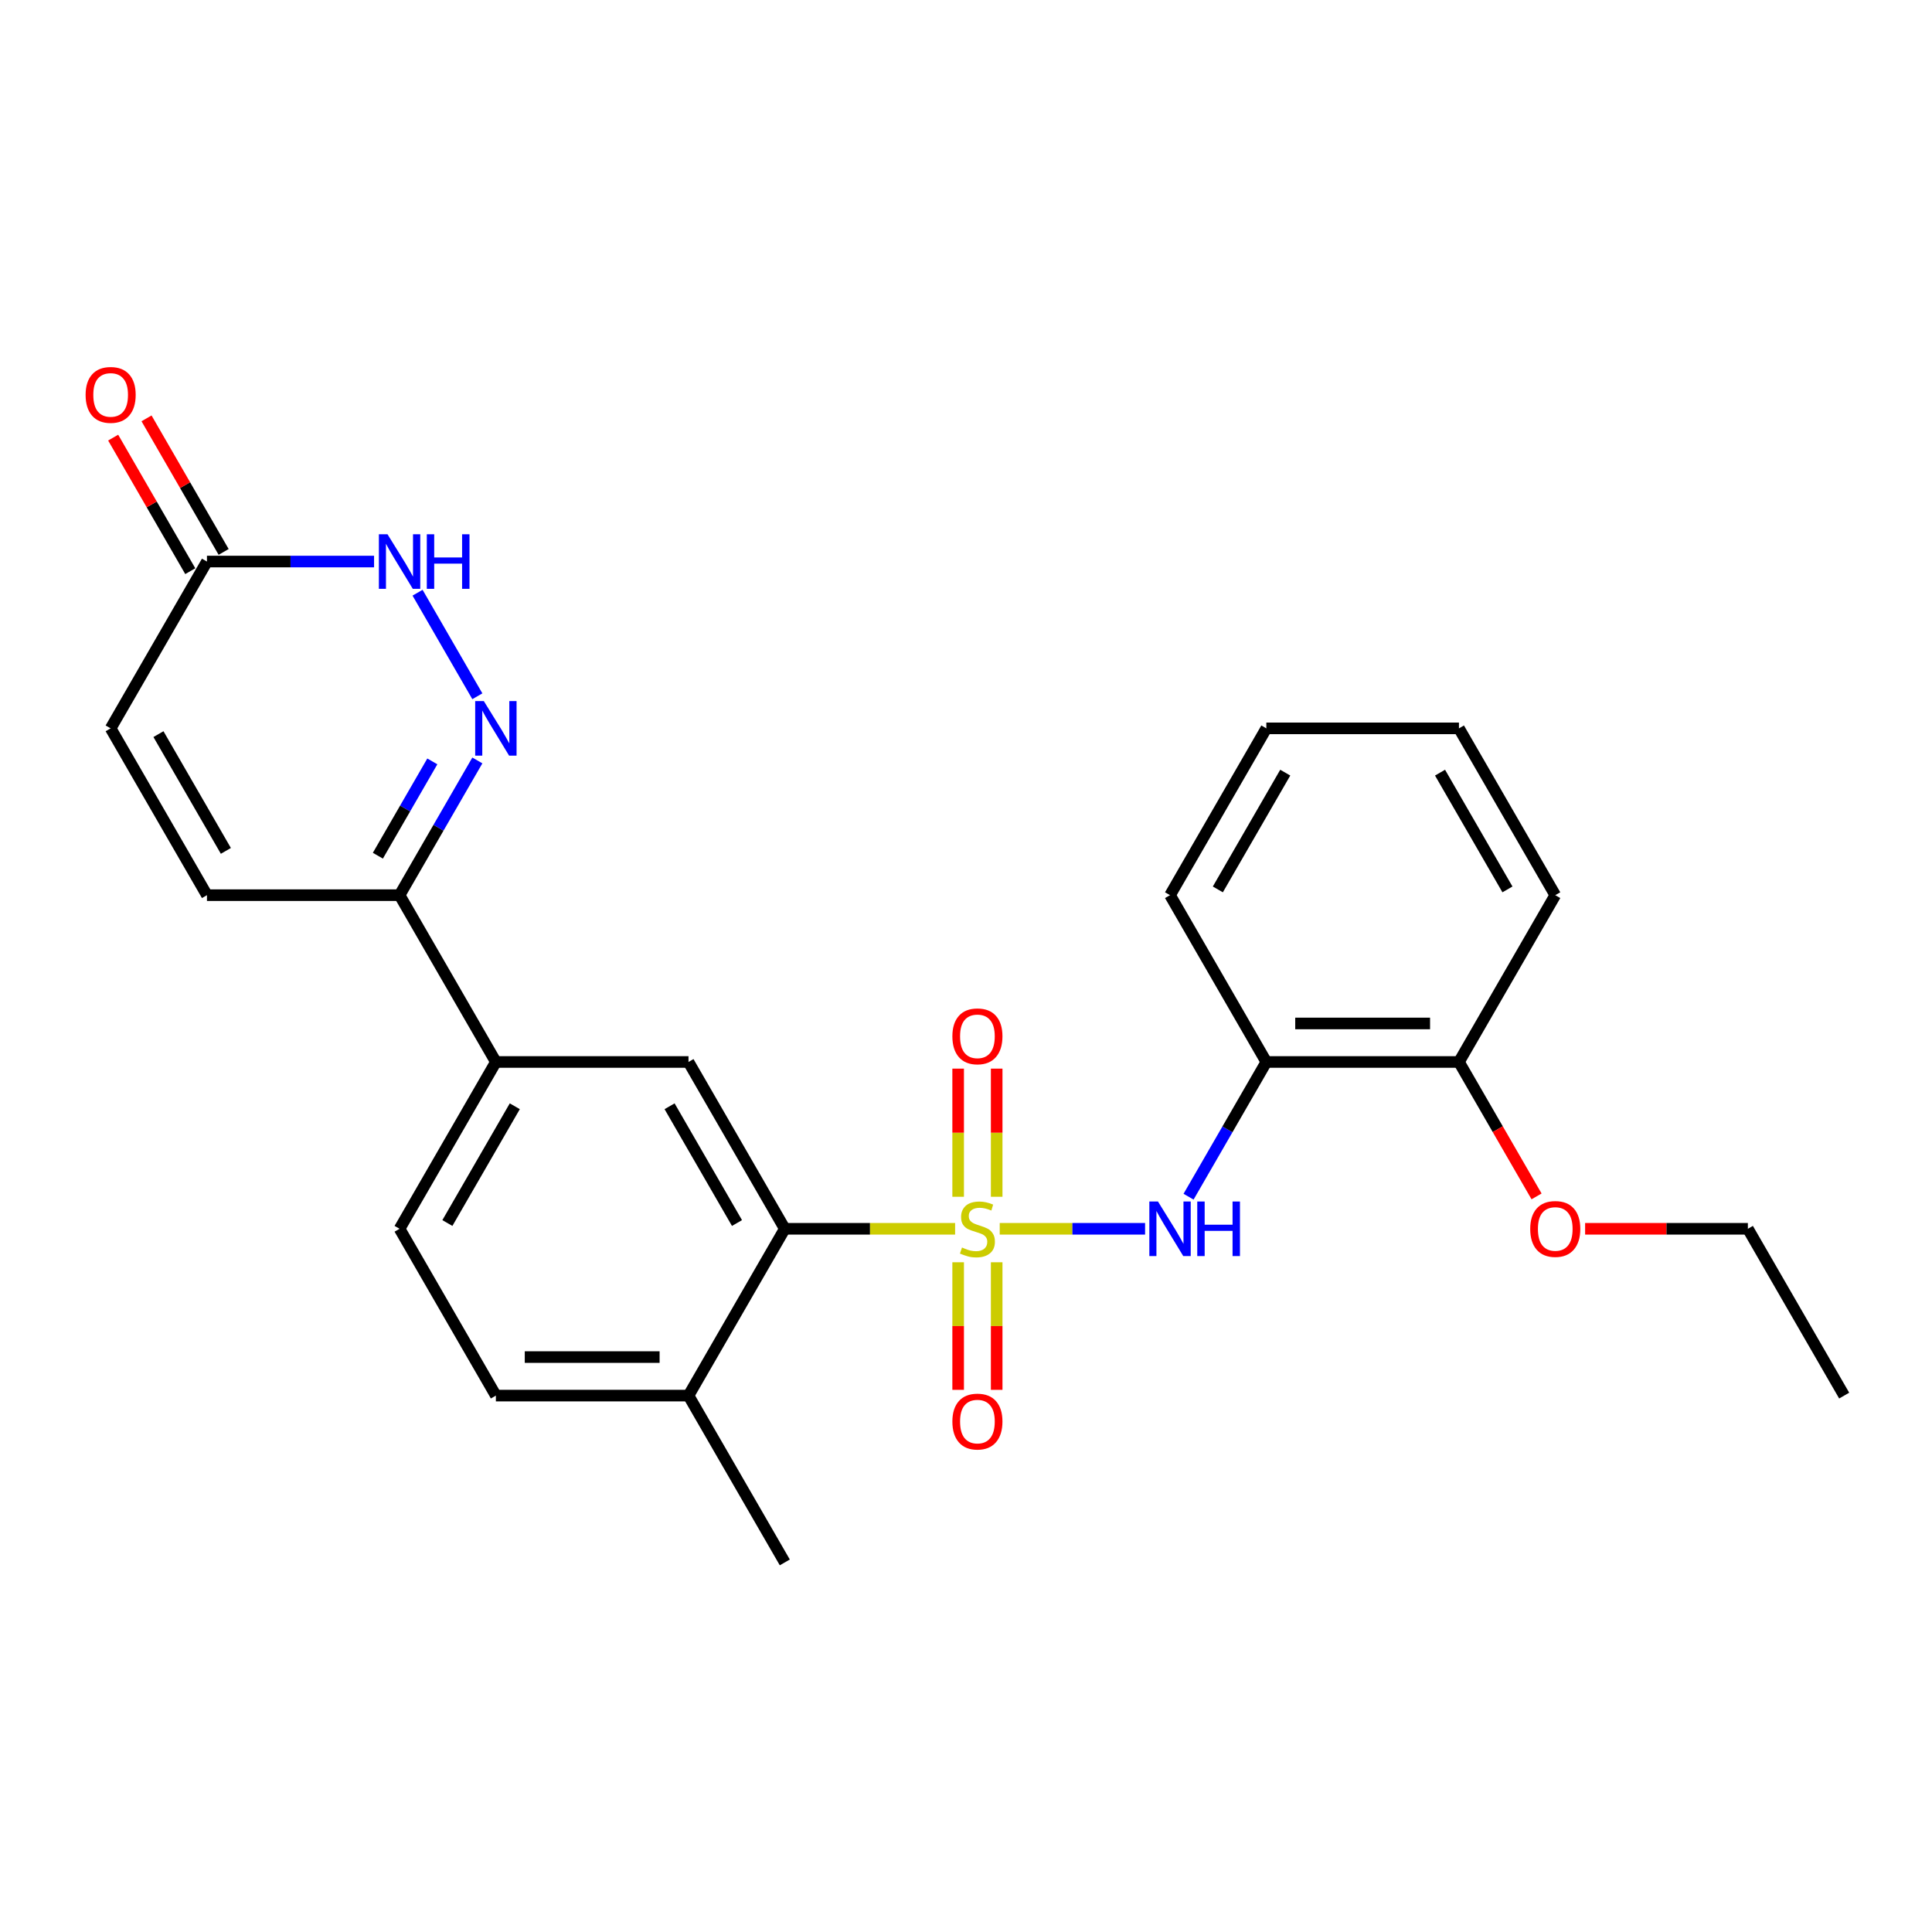 <?xml version='1.0' encoding='iso-8859-1'?>
<svg version='1.1' baseProfile='full'
              xmlns='http://www.w3.org/2000/svg'
                      xmlns:rdkit='http://www.rdkit.org/xml'
                      xmlns:xlink='http://www.w3.org/1999/xlink'
                  xml:space='preserve'
width='1000px' height='1000px' viewBox='0 0 1000 1000'>
<!-- END OF HEADER -->
<rect style='opacity:1.0;fill:#FFFFFF;stroke:none' width='1000' height='1000' x='0' y='0'> </rect>
<path class='bond-0' d='M 494.363,636.018 L 450.287,636.018' style='fill:none;fill-rule:evenodd;stroke:#CCCC00;stroke-width:6px;stroke-linecap:butt;stroke-linejoin:miter;stroke-opacity:1' />
<path class='bond-0' d='M 450.287,636.018 L 406.211,636.018' style='fill:none;fill-rule:evenodd;stroke:#000000;stroke-width:6px;stroke-linecap:butt;stroke-linejoin:miter;stroke-opacity:1' />
<path class='bond-1' d='M 517.453,636.018 L 555.074,636.018' style='fill:none;fill-rule:evenodd;stroke:#CCCC00;stroke-width:6px;stroke-linecap:butt;stroke-linejoin:miter;stroke-opacity:1' />
<path class='bond-1' d='M 555.074,636.018 L 592.694,636.018' style='fill:none;fill-rule:evenodd;stroke:#0000FF;stroke-width:6px;stroke-linecap:butt;stroke-linejoin:miter;stroke-opacity:1' />
<path class='bond-10' d='M 495.938,653.346 L 495.938,686.363' style='fill:none;fill-rule:evenodd;stroke:#CCCC00;stroke-width:6px;stroke-linecap:butt;stroke-linejoin:miter;stroke-opacity:1' />
<path class='bond-10' d='M 495.938,686.363 L 495.938,719.38' style='fill:none;fill-rule:evenodd;stroke:#FF0000;stroke-width:6px;stroke-linecap:butt;stroke-linejoin:miter;stroke-opacity:1' />
<path class='bond-10' d='M 515.878,653.346 L 515.878,686.363' style='fill:none;fill-rule:evenodd;stroke:#CCCC00;stroke-width:6px;stroke-linecap:butt;stroke-linejoin:miter;stroke-opacity:1' />
<path class='bond-10' d='M 515.878,686.363 L 515.878,719.38' style='fill:none;fill-rule:evenodd;stroke:#FF0000;stroke-width:6px;stroke-linecap:butt;stroke-linejoin:miter;stroke-opacity:1' />
<path class='bond-11' d='M 515.878,619.449 L 515.878,586.282' style='fill:none;fill-rule:evenodd;stroke:#CCCC00;stroke-width:6px;stroke-linecap:butt;stroke-linejoin:miter;stroke-opacity:1' />
<path class='bond-11' d='M 515.878,586.282 L 515.878,553.115' style='fill:none;fill-rule:evenodd;stroke:#FF0000;stroke-width:6px;stroke-linecap:butt;stroke-linejoin:miter;stroke-opacity:1' />
<path class='bond-11' d='M 495.938,619.449 L 495.938,586.282' style='fill:none;fill-rule:evenodd;stroke:#CCCC00;stroke-width:6px;stroke-linecap:butt;stroke-linejoin:miter;stroke-opacity:1' />
<path class='bond-11' d='M 495.938,586.282 L 495.938,553.115' style='fill:none;fill-rule:evenodd;stroke:#FF0000;stroke-width:6px;stroke-linecap:butt;stroke-linejoin:miter;stroke-opacity:1' />
<path class='bond-5' d='M 406.211,636.018 L 356.362,549.678' style='fill:none;fill-rule:evenodd;stroke:#000000;stroke-width:6px;stroke-linecap:butt;stroke-linejoin:miter;stroke-opacity:1' />
<path class='bond-5' d='M 381.466,633.037 L 346.572,572.599' style='fill:none;fill-rule:evenodd;stroke:#000000;stroke-width:6px;stroke-linecap:butt;stroke-linejoin:miter;stroke-opacity:1' />
<path class='bond-13' d='M 406.211,636.018 L 356.362,722.359' style='fill:none;fill-rule:evenodd;stroke:#000000;stroke-width:6px;stroke-linecap:butt;stroke-linejoin:miter;stroke-opacity:1' />
<path class='bond-6' d='M 615.195,619.409 L 635.324,584.544' style='fill:none;fill-rule:evenodd;stroke:#0000FF;stroke-width:6px;stroke-linecap:butt;stroke-linejoin:miter;stroke-opacity:1' />
<path class='bond-6' d='M 635.324,584.544 L 655.454,549.678' style='fill:none;fill-rule:evenodd;stroke:#000000;stroke-width:6px;stroke-linecap:butt;stroke-linejoin:miter;stroke-opacity:1' />
<path class='bond-2' d='M 247.076,393.607 L 226.946,428.472' style='fill:none;fill-rule:evenodd;stroke:#0000FF;stroke-width:6px;stroke-linecap:butt;stroke-linejoin:miter;stroke-opacity:1' />
<path class='bond-2' d='M 226.946,428.472 L 206.817,463.338' style='fill:none;fill-rule:evenodd;stroke:#000000;stroke-width:6px;stroke-linecap:butt;stroke-linejoin:miter;stroke-opacity:1' />
<path class='bond-2' d='M 223.769,394.097 L 209.678,418.503' style='fill:none;fill-rule:evenodd;stroke:#0000FF;stroke-width:6px;stroke-linecap:butt;stroke-linejoin:miter;stroke-opacity:1' />
<path class='bond-2' d='M 209.678,418.503 L 195.587,442.909' style='fill:none;fill-rule:evenodd;stroke:#000000;stroke-width:6px;stroke-linecap:butt;stroke-linejoin:miter;stroke-opacity:1' />
<path class='bond-3' d='M 247.076,360.388 L 216.129,306.787' style='fill:none;fill-rule:evenodd;stroke:#0000FF;stroke-width:6px;stroke-linecap:butt;stroke-linejoin:miter;stroke-opacity:1' />
<path class='bond-28' d='M 193.617,290.657 L 150.368,290.657' style='fill:none;fill-rule:evenodd;stroke:#0000FF;stroke-width:6px;stroke-linecap:butt;stroke-linejoin:miter;stroke-opacity:1' />
<path class='bond-28' d='M 150.368,290.657 L 107.119,290.657' style='fill:none;fill-rule:evenodd;stroke:#000000;stroke-width:6px;stroke-linecap:butt;stroke-linejoin:miter;stroke-opacity:1' />
<path class='bond-4' d='M 206.817,463.338 L 256.665,549.678' style='fill:none;fill-rule:evenodd;stroke:#000000;stroke-width:6px;stroke-linecap:butt;stroke-linejoin:miter;stroke-opacity:1' />
<path class='bond-9' d='M 206.817,463.338 L 107.119,463.338' style='fill:none;fill-rule:evenodd;stroke:#000000;stroke-width:6px;stroke-linecap:butt;stroke-linejoin:miter;stroke-opacity:1' />
<path class='bond-8' d='M 356.362,549.678 L 256.665,549.678' style='fill:none;fill-rule:evenodd;stroke:#000000;stroke-width:6px;stroke-linecap:butt;stroke-linejoin:miter;stroke-opacity:1' />
<path class='bond-14' d='M 655.454,549.678 L 755.151,549.678' style='fill:none;fill-rule:evenodd;stroke:#000000;stroke-width:6px;stroke-linecap:butt;stroke-linejoin:miter;stroke-opacity:1' />
<path class='bond-14' d='M 670.408,529.739 L 740.196,529.739' style='fill:none;fill-rule:evenodd;stroke:#000000;stroke-width:6px;stroke-linecap:butt;stroke-linejoin:miter;stroke-opacity:1' />
<path class='bond-19' d='M 655.454,549.678 L 605.605,463.338' style='fill:none;fill-rule:evenodd;stroke:#000000;stroke-width:6px;stroke-linecap:butt;stroke-linejoin:miter;stroke-opacity:1' />
<path class='bond-7' d='M 107.119,290.657 L 57.271,376.998' style='fill:none;fill-rule:evenodd;stroke:#000000;stroke-width:6px;stroke-linecap:butt;stroke-linejoin:miter;stroke-opacity:1' />
<path class='bond-15' d='M 115.753,285.672 L 95.796,251.106' style='fill:none;fill-rule:evenodd;stroke:#000000;stroke-width:6px;stroke-linecap:butt;stroke-linejoin:miter;stroke-opacity:1' />
<path class='bond-15' d='M 95.796,251.106 L 75.84,216.54' style='fill:none;fill-rule:evenodd;stroke:#FF0000;stroke-width:6px;stroke-linecap:butt;stroke-linejoin:miter;stroke-opacity:1' />
<path class='bond-15' d='M 98.485,295.642 L 78.528,261.076' style='fill:none;fill-rule:evenodd;stroke:#000000;stroke-width:6px;stroke-linecap:butt;stroke-linejoin:miter;stroke-opacity:1' />
<path class='bond-15' d='M 78.528,261.076 L 58.572,226.51' style='fill:none;fill-rule:evenodd;stroke:#FF0000;stroke-width:6px;stroke-linecap:butt;stroke-linejoin:miter;stroke-opacity:1' />
<path class='bond-26' d='M 256.665,549.678 L 206.817,636.018' style='fill:none;fill-rule:evenodd;stroke:#000000;stroke-width:6px;stroke-linecap:butt;stroke-linejoin:miter;stroke-opacity:1' />
<path class='bond-26' d='M 266.456,572.599 L 231.562,633.037' style='fill:none;fill-rule:evenodd;stroke:#000000;stroke-width:6px;stroke-linecap:butt;stroke-linejoin:miter;stroke-opacity:1' />
<path class='bond-12' d='M 107.119,463.338 L 57.271,376.998' style='fill:none;fill-rule:evenodd;stroke:#000000;stroke-width:6px;stroke-linecap:butt;stroke-linejoin:miter;stroke-opacity:1' />
<path class='bond-12' d='M 116.91,440.417 L 82.016,379.979' style='fill:none;fill-rule:evenodd;stroke:#000000;stroke-width:6px;stroke-linecap:butt;stroke-linejoin:miter;stroke-opacity:1' />
<path class='bond-17' d='M 356.362,722.359 L 256.665,722.359' style='fill:none;fill-rule:evenodd;stroke:#000000;stroke-width:6px;stroke-linecap:butt;stroke-linejoin:miter;stroke-opacity:1' />
<path class='bond-17' d='M 341.408,702.419 L 271.62,702.419' style='fill:none;fill-rule:evenodd;stroke:#000000;stroke-width:6px;stroke-linecap:butt;stroke-linejoin:miter;stroke-opacity:1' />
<path class='bond-20' d='M 356.362,722.359 L 406.211,808.699' style='fill:none;fill-rule:evenodd;stroke:#000000;stroke-width:6px;stroke-linecap:butt;stroke-linejoin:miter;stroke-opacity:1' />
<path class='bond-18' d='M 755.151,549.678 L 775.235,584.464' style='fill:none;fill-rule:evenodd;stroke:#000000;stroke-width:6px;stroke-linecap:butt;stroke-linejoin:miter;stroke-opacity:1' />
<path class='bond-18' d='M 775.235,584.464 L 795.318,619.249' style='fill:none;fill-rule:evenodd;stroke:#FF0000;stroke-width:6px;stroke-linecap:butt;stroke-linejoin:miter;stroke-opacity:1' />
<path class='bond-21' d='M 755.151,549.678 L 805,463.338' style='fill:none;fill-rule:evenodd;stroke:#000000;stroke-width:6px;stroke-linecap:butt;stroke-linejoin:miter;stroke-opacity:1' />
<path class='bond-16' d='M 206.817,636.018 L 256.665,722.359' style='fill:none;fill-rule:evenodd;stroke:#000000;stroke-width:6px;stroke-linecap:butt;stroke-linejoin:miter;stroke-opacity:1' />
<path class='bond-22' d='M 820.453,636.018 L 862.575,636.018' style='fill:none;fill-rule:evenodd;stroke:#FF0000;stroke-width:6px;stroke-linecap:butt;stroke-linejoin:miter;stroke-opacity:1' />
<path class='bond-22' d='M 862.575,636.018 L 904.697,636.018' style='fill:none;fill-rule:evenodd;stroke:#000000;stroke-width:6px;stroke-linecap:butt;stroke-linejoin:miter;stroke-opacity:1' />
<path class='bond-23' d='M 605.605,463.338 L 655.454,376.998' style='fill:none;fill-rule:evenodd;stroke:#000000;stroke-width:6px;stroke-linecap:butt;stroke-linejoin:miter;stroke-opacity:1' />
<path class='bond-23' d='M 630.351,460.357 L 665.245,399.918' style='fill:none;fill-rule:evenodd;stroke:#000000;stroke-width:6px;stroke-linecap:butt;stroke-linejoin:miter;stroke-opacity:1' />
<path class='bond-27' d='M 805,463.338 L 755.151,376.998' style='fill:none;fill-rule:evenodd;stroke:#000000;stroke-width:6px;stroke-linecap:butt;stroke-linejoin:miter;stroke-opacity:1' />
<path class='bond-27' d='M 780.254,460.357 L 745.36,399.918' style='fill:none;fill-rule:evenodd;stroke:#000000;stroke-width:6px;stroke-linecap:butt;stroke-linejoin:miter;stroke-opacity:1' />
<path class='bond-24' d='M 904.697,636.018 L 954.545,722.359' style='fill:none;fill-rule:evenodd;stroke:#000000;stroke-width:6px;stroke-linecap:butt;stroke-linejoin:miter;stroke-opacity:1' />
<path class='bond-25' d='M 655.454,376.998 L 755.151,376.998' style='fill:none;fill-rule:evenodd;stroke:#000000;stroke-width:6px;stroke-linecap:butt;stroke-linejoin:miter;stroke-opacity:1' />
<path  class='atom-0' d='M 497.932 645.709
Q 498.251 645.829, 499.567 646.387
Q 500.883 646.945, 502.319 647.304
Q 503.795 647.623, 505.23 647.623
Q 507.902 647.623, 509.457 646.347
Q 511.013 645.031, 511.013 642.758
Q 511.013 641.203, 510.215 640.246
Q 509.457 639.289, 508.261 638.77
Q 507.065 638.252, 505.071 637.653
Q 502.558 636.896, 501.043 636.178
Q 499.567 635.46, 498.491 633.945
Q 497.454 632.429, 497.454 629.877
Q 497.454 626.328, 499.847 624.135
Q 502.279 621.941, 507.065 621.941
Q 510.335 621.941, 514.043 623.496
L 513.126 626.567
Q 509.736 625.171, 507.184 625.171
Q 504.433 625.171, 502.917 626.328
Q 501.402 627.444, 501.442 629.399
Q 501.442 630.914, 502.199 631.831
Q 502.997 632.748, 504.114 633.267
Q 505.27 633.785, 507.184 634.383
Q 509.736 635.181, 511.252 635.979
Q 512.767 636.776, 513.844 638.411
Q 514.961 640.006, 514.961 642.758
Q 514.961 646.666, 512.329 648.78
Q 509.736 650.853, 505.39 650.853
Q 502.877 650.853, 500.963 650.295
Q 499.089 649.777, 496.856 648.859
L 497.932 645.709
' fill='#CCCC00'/>
<path  class='atom-2' d='M 599.364 621.901
L 608.616 636.856
Q 609.533 638.331, 611.009 641.003
Q 612.484 643.675, 612.564 643.835
L 612.564 621.901
L 616.313 621.901
L 616.313 650.136
L 612.445 650.136
L 602.515 633.785
Q 601.358 631.871, 600.122 629.678
Q 598.926 627.484, 598.567 626.806
L 598.567 650.136
L 594.898 650.136
L 594.898 621.901
L 599.364 621.901
' fill='#0000FF'/>
<path  class='atom-2' d='M 619.702 621.901
L 623.531 621.901
L 623.531 633.905
L 637.967 633.905
L 637.967 621.901
L 641.795 621.901
L 641.795 650.136
L 637.967 650.136
L 637.967 637.095
L 623.531 637.095
L 623.531 650.136
L 619.702 650.136
L 619.702 621.901
' fill='#0000FF'/>
<path  class='atom-3' d='M 250.424 362.88
L 259.676 377.835
Q 260.593 379.311, 262.069 381.982
Q 263.544 384.654, 263.624 384.814
L 263.624 362.88
L 267.373 362.88
L 267.373 391.115
L 263.504 391.115
L 253.575 374.764
Q 252.418 372.85, 251.182 370.657
Q 249.985 368.463, 249.627 367.786
L 249.627 391.115
L 245.958 391.115
L 245.958 362.88
L 250.424 362.88
' fill='#0000FF'/>
<path  class='atom-4' d='M 200.575 276.54
L 209.827 291.495
Q 210.745 292.97, 212.22 295.642
Q 213.696 298.314, 213.775 298.474
L 213.775 276.54
L 217.524 276.54
L 217.524 304.774
L 213.656 304.774
L 203.726 288.424
Q 202.569 286.51, 201.333 284.317
Q 200.137 282.123, 199.778 281.445
L 199.778 304.774
L 196.109 304.774
L 196.109 276.54
L 200.575 276.54
' fill='#0000FF'/>
<path  class='atom-4' d='M 220.914 276.54
L 224.742 276.54
L 224.742 288.544
L 239.178 288.544
L 239.178 276.54
L 243.007 276.54
L 243.007 304.774
L 239.178 304.774
L 239.178 291.734
L 224.742 291.734
L 224.742 304.774
L 220.914 304.774
L 220.914 276.54
' fill='#0000FF'/>
<path  class='atom-11' d='M 492.947 735.795
Q 492.947 729.016, 496.297 725.227
Q 499.647 721.439, 505.908 721.439
Q 512.169 721.439, 515.519 725.227
Q 518.869 729.016, 518.869 735.795
Q 518.869 742.655, 515.479 746.563
Q 512.089 750.431, 505.908 750.431
Q 499.687 750.431, 496.297 746.563
Q 492.947 742.694, 492.947 735.795
M 505.908 747.241
Q 510.215 747.241, 512.528 744.369
Q 514.881 741.458, 514.881 735.795
Q 514.881 730.252, 512.528 727.461
Q 510.215 724.629, 505.908 724.629
Q 501.601 724.629, 499.248 727.421
Q 496.935 730.212, 496.935 735.795
Q 496.935 741.498, 499.248 744.369
Q 501.601 747.241, 505.908 747.241
' fill='#FF0000'/>
<path  class='atom-12' d='M 492.947 536.401
Q 492.947 529.622, 496.297 525.833
Q 499.647 522.045, 505.908 522.045
Q 512.169 522.045, 515.519 525.833
Q 518.869 529.622, 518.869 536.401
Q 518.869 543.26, 515.479 547.168
Q 512.089 551.037, 505.908 551.037
Q 499.687 551.037, 496.297 547.168
Q 492.947 543.3, 492.947 536.401
M 505.908 547.846
Q 510.215 547.846, 512.528 544.975
Q 514.881 542.064, 514.881 536.401
Q 514.881 530.858, 512.528 528.066
Q 510.215 525.235, 505.908 525.235
Q 501.601 525.235, 499.248 528.026
Q 496.935 530.818, 496.935 536.401
Q 496.935 542.104, 499.248 544.975
Q 501.601 547.846, 505.908 547.846
' fill='#FF0000'/>
<path  class='atom-16' d='M 44.31 204.397
Q 44.31 197.617, 47.66 193.829
Q 51.01 190.04, 57.271 190.04
Q 63.532 190.04, 66.882 193.829
Q 70.231 197.617, 70.231 204.397
Q 70.231 211.256, 66.842 215.164
Q 63.452 219.032, 57.271 219.032
Q 51.05 219.032, 47.66 215.164
Q 44.31 211.296, 44.31 204.397
M 57.271 215.842
Q 61.578 215.842, 63.891 212.971
Q 66.243 210.06, 66.243 204.397
Q 66.243 198.854, 63.891 196.062
Q 61.578 193.231, 57.271 193.231
Q 52.964 193.231, 50.611 196.022
Q 48.298 198.814, 48.298 204.397
Q 48.298 210.099, 50.611 212.971
Q 52.964 215.842, 57.271 215.842
' fill='#FF0000'/>
<path  class='atom-19' d='M 792.039 636.098
Q 792.039 629.319, 795.389 625.53
Q 798.739 621.742, 805 621.742
Q 811.261 621.742, 814.61 625.53
Q 817.96 629.319, 817.96 636.098
Q 817.96 642.957, 814.571 646.866
Q 811.181 650.734, 805 650.734
Q 798.779 650.734, 795.389 646.866
Q 792.039 642.997, 792.039 636.098
M 805 647.543
Q 809.307 647.543, 811.62 644.672
Q 813.972 641.761, 813.972 636.098
Q 813.972 630.555, 811.62 627.764
Q 809.307 624.932, 805 624.932
Q 800.693 624.932, 798.34 627.724
Q 796.027 630.515, 796.027 636.098
Q 796.027 641.801, 798.34 644.672
Q 800.693 647.543, 805 647.543
' fill='#FF0000'/>
</svg>

